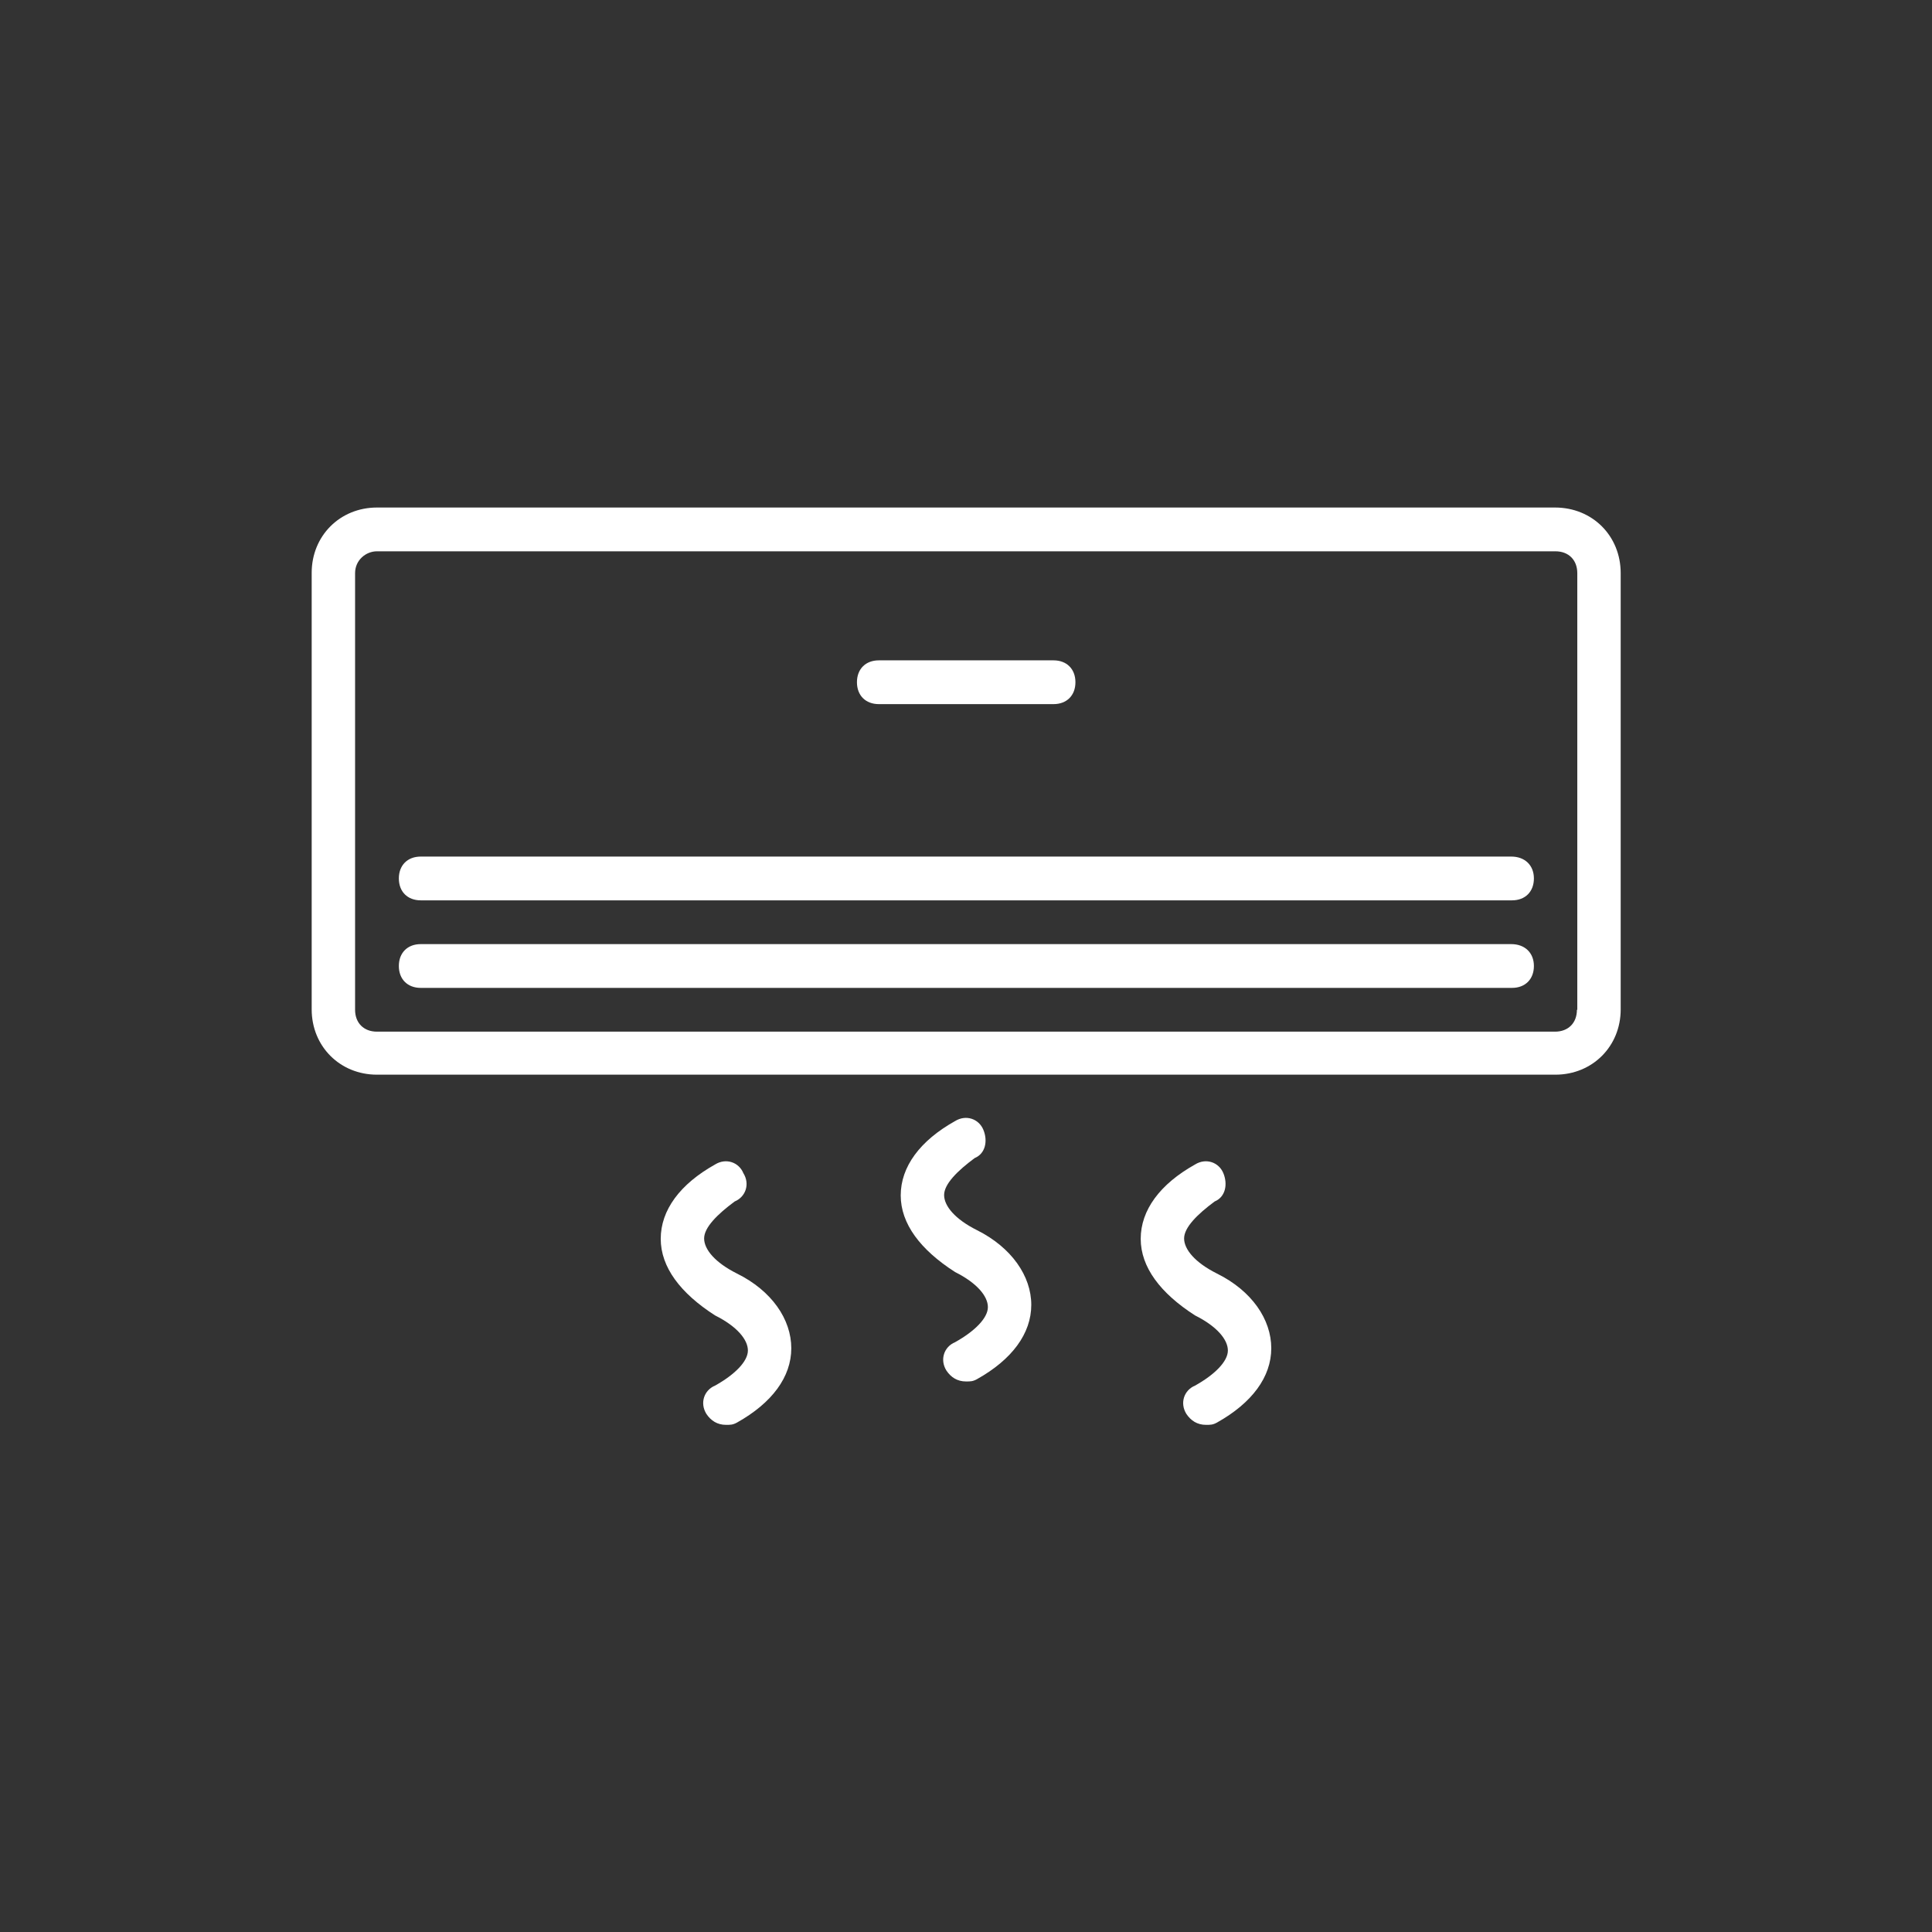 <?xml version="1.0" encoding="UTF-8"?> <!-- Generator: Adobe Illustrator 25.0.0, SVG Export Plug-In . SVG Version: 6.00 Build 0) --> <svg xmlns="http://www.w3.org/2000/svg" xmlns:xlink="http://www.w3.org/1999/xlink" id="Capa_1" x="0px" y="0px" viewBox="0 0 512 512" style="enable-background:new 0 0 512 512;" xml:space="preserve"><rect x="0" y="0" width="512" height="512" fill="#333333" stroke="none"/> <style type="text/css"> .st0{fill:#FFFFFF;} </style> <g transform="translate(1 1)"> <g> <g> <path class="st0" d="M411.1,133.5H98.9c-9.8,0-17.3,7.5-17.3,17.3v115.7c0,9.8,7.5,17.3,17.3,17.3h312.3 c9.8,0,17.3-7.5,17.3-17.3V150.9C428.5,141,421,133.5,411.1,133.5z M416.9,266.6c0,3.5-2.3,5.8-5.8,5.8H98.9 c-3.5,0-5.8-2.3-5.8-5.8V150.9c0-3.5,2.9-5.8,5.8-5.8h312.3c3.5,0,5.8,2.3,5.8,5.8V266.6L416.9,266.6z"></path> <path class="st0" d="M231.9,185.6h46.3c3.5,0,5.8-2.3,5.8-5.8s-2.3-5.8-5.8-5.8h-46.3c-3.5,0-5.8,2.3-5.8,5.8 C226.1,183.3,228.4,185.6,231.9,185.6z"></path> <path class="st0" d="M399.5,249.2H110.5c-3.5,0-5.8,2.3-5.8,5.8s2.3,5.8,5.8,5.8h289.2c3.5,0,5.8-2.3,5.8-5.8 S403.1,249.2,399.5,249.2z"></path> <path class="st0" d="M399.5,226H110.5c-3.5,0-5.8,2.3-5.8,5.8s2.3,5.8,5.8,5.8h289.2c3.5,0,5.8-2.3,5.8-5.8S403.1,226,399.5,226z "></path> <path class="st0" d="M257.9,325c-5.8-2.9-8.7-6.4-8.7-9.3s3.5-6.4,8.1-9.8c2.9-1.2,3.5-4.6,2.3-7.5s-4.6-4.1-7.5-2.3 c-9.3,5.2-14.4,12.1-14.4,19.7c0,7.5,5.2,14.4,14.4,20.3c5.8,2.9,8.7,6.4,8.7,9.3c0,2.9-3.5,6.4-8.7,9.3 c-2.9,1.2-4.1,4.6-2.3,7.5c1.2,1.8,2.9,2.9,5.2,2.9c1.2,0,1.8,0,2.9-0.6c9.3-5.2,14.4-12.1,14.4-19.7 C272.3,337.2,267.1,329.6,257.9,325z"></path> <path class="st0" d="M194.3,336.5c-5.8-2.9-8.7-6.4-8.7-9.3s3.5-6.4,8.1-9.8c2.9-1.2,4.1-4.6,2.3-7.5c-1.2-2.9-4.6-4.1-7.5-2.3 c-9.3,5.2-14.4,12.1-14.4,19.7c0,7.5,5.2,14.4,14.4,20.3c5.8,2.9,8.7,6.4,8.7,9.3c0,2.9-3.5,6.4-8.7,9.3 c-2.9,1.2-4.1,4.6-2.3,7.5c1.2,1.8,2.9,2.9,5.2,2.9c1.2,0,1.8,0,2.9-0.6c9.3-5.2,14.4-12.1,14.4-19.7 C208.7,348.7,203.6,341.1,194.3,336.5z"></path> <path class="st0" d="M321.5,336.5c-5.8-2.9-8.7-6.4-8.7-9.3s3.5-6.4,8.1-9.8c2.9-1.2,3.5-4.6,2.3-7.5c-1.2-2.9-4.6-4.1-7.5-2.3 c-9.3,5.2-14.4,12.1-14.4,19.7c0,7.5,5.2,14.4,14.4,20.3c5.8,2.9,8.7,6.4,8.7,9.3c0,2.9-3.5,6.4-8.7,9.3 c-2.9,1.2-4.1,4.6-2.3,7.5c1.2,1.8,2.9,2.9,5.2,2.9c1.2,0,1.8,0,2.9-0.6c9.3-5.2,14.4-12.1,14.4-19.7 C335.9,348.7,330.8,341.1,321.5,336.5z"></path> </g> </g> </g> </svg> 